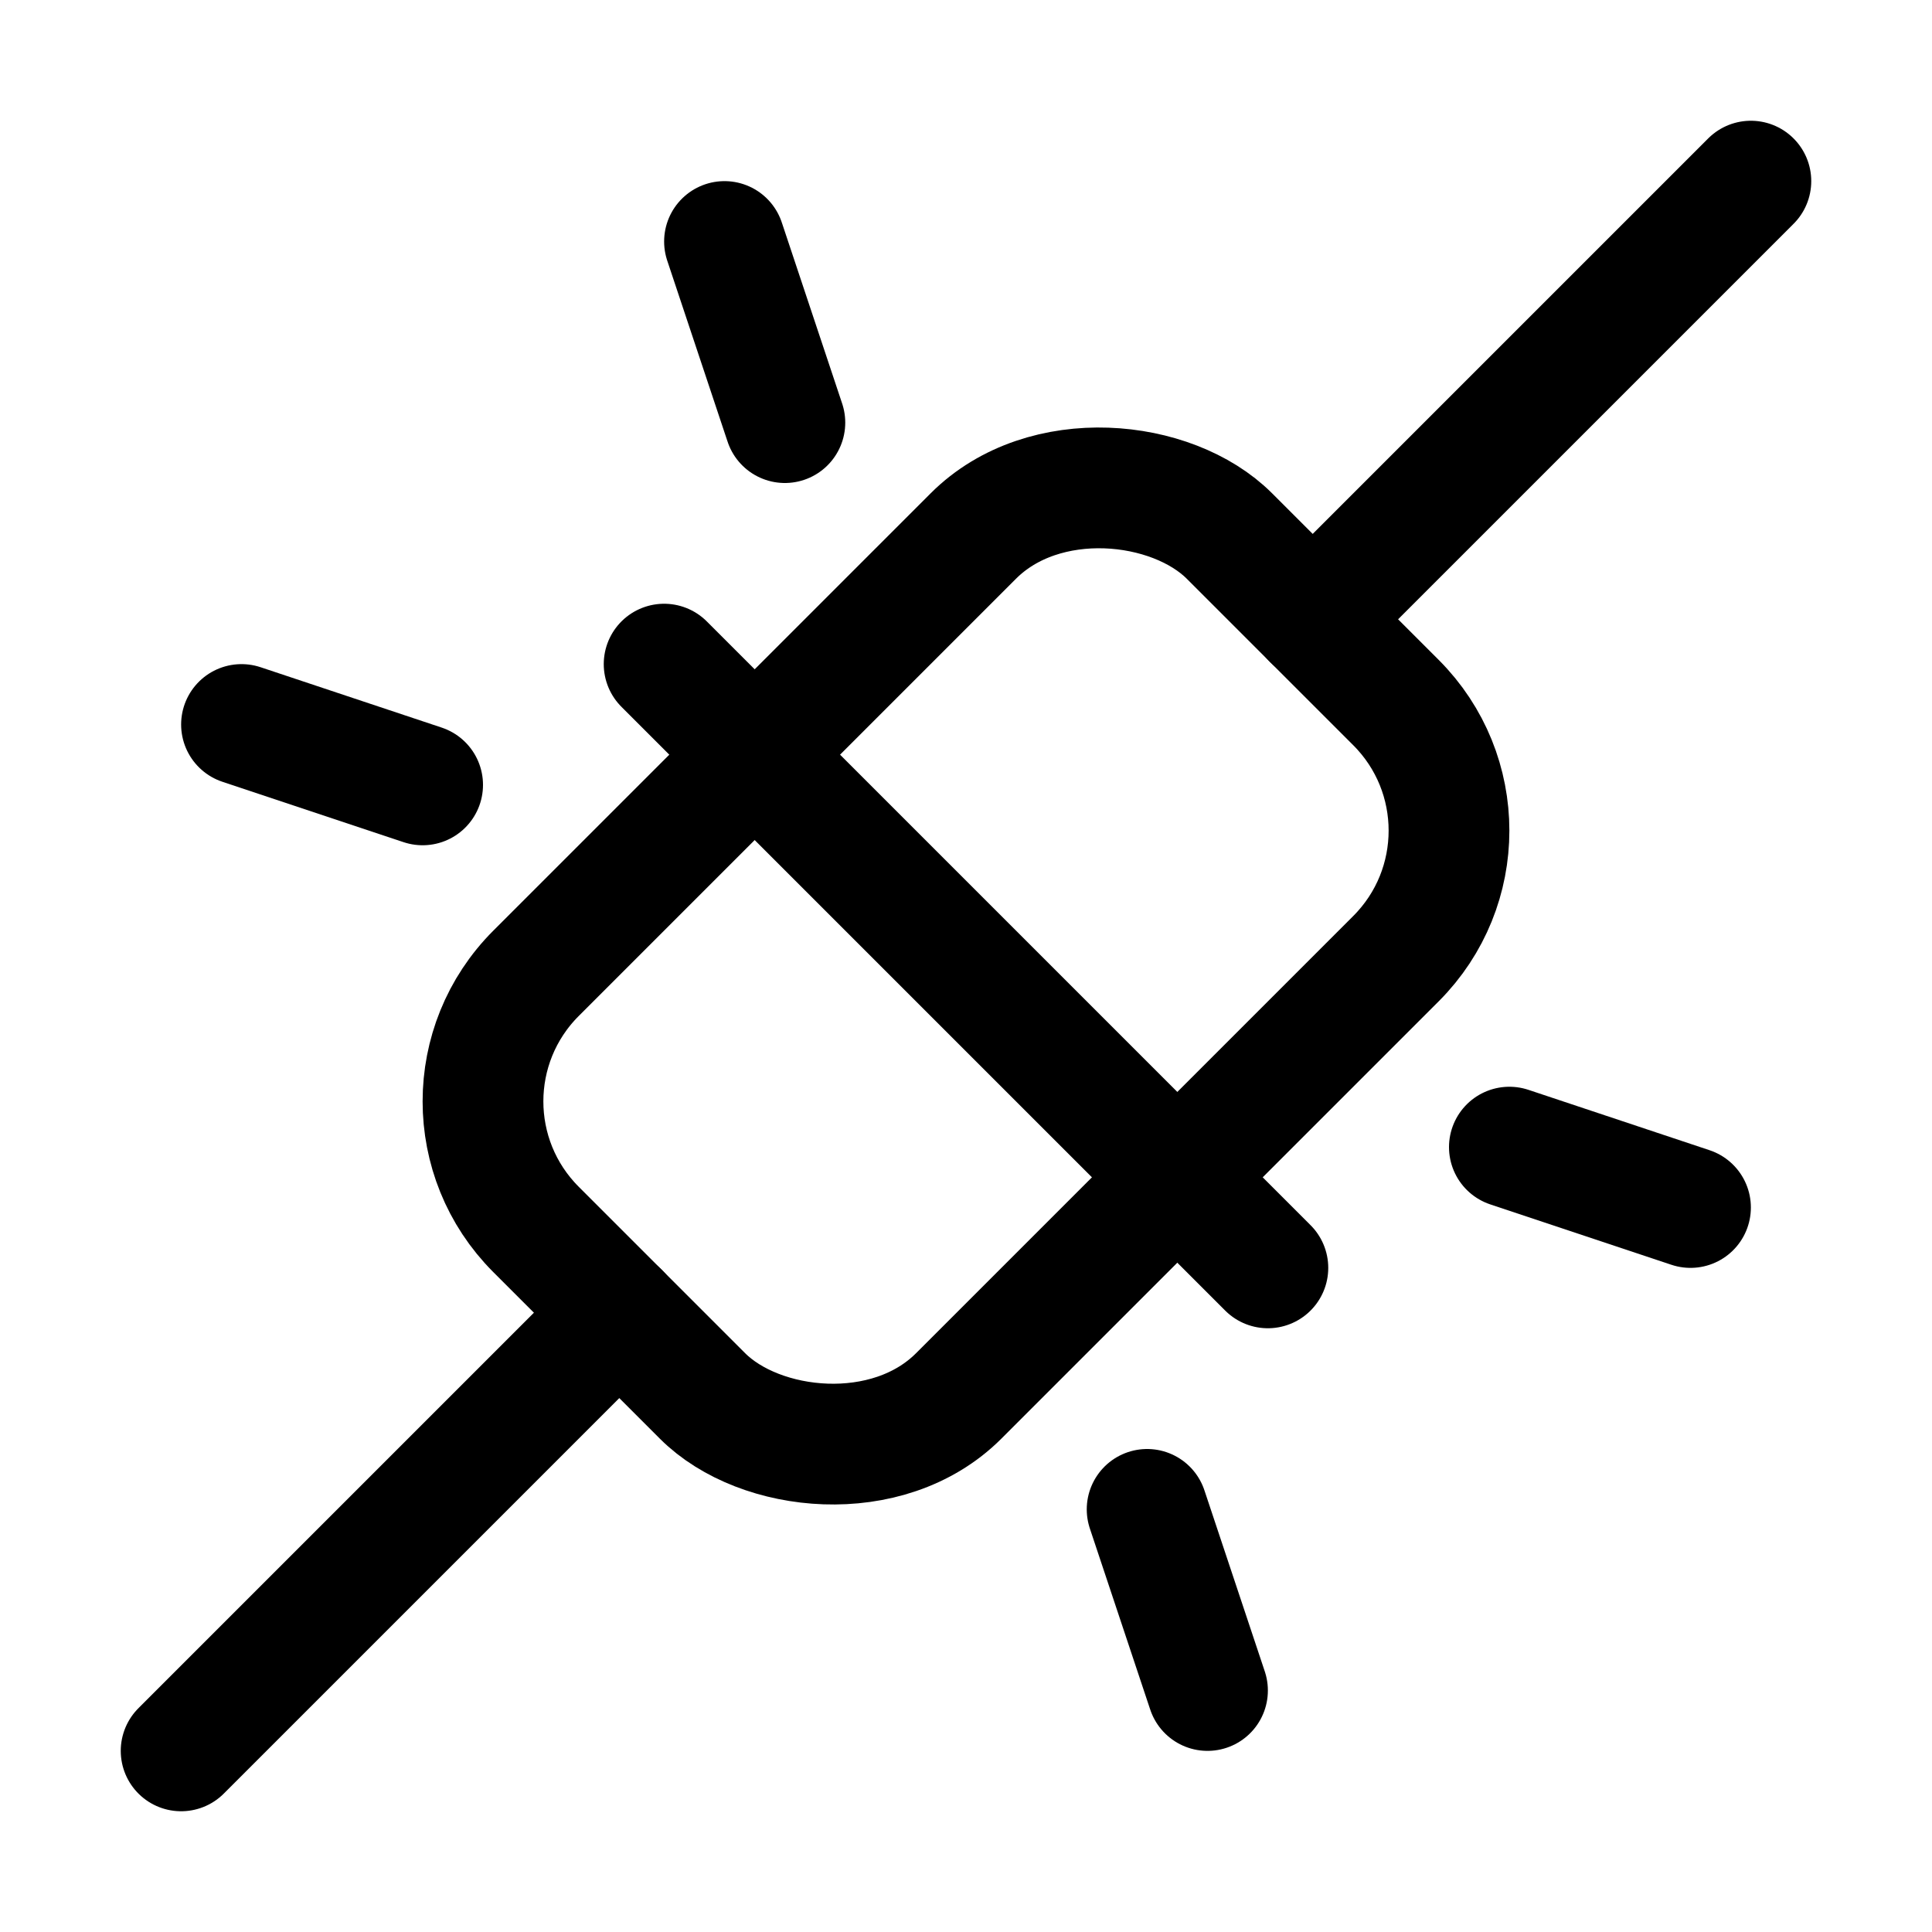 <svg xmlns="http://www.w3.org/2000/svg" viewBox="0 0 256 256"><rect width="256" height="256" fill="none"/><rect x="63.03" y="88.4" width="129.94" height="79.2" rx="24" transform="translate(-53.02 128) rotate(-45)" fill="none" stroke="currentColor" stroke-linecap="round" stroke-linejoin="round" stroke-width="16"/><line x1="88" y1="88" x2="168" y2="168" fill="none" stroke="currentColor" stroke-linecap="round" stroke-linejoin="round" stroke-width="16"/><line x1="232" y1="24" x2="173.94" y2="82.06" fill="none" stroke="currentColor" stroke-linecap="round" stroke-linejoin="round" stroke-width="16"/><line x1="82.06" y1="173.94" x2="24" y2="232" fill="none" stroke="currentColor" stroke-linecap="round" stroke-linejoin="round" stroke-width="16"/><line x1="96" y1="32" x2="104" y2="56" fill="none" stroke="currentColor" stroke-linecap="round" stroke-linejoin="round" stroke-width="16"/><line x1="32" y1="96" x2="56" y2="104" fill="none" stroke="currentColor" stroke-linecap="round" stroke-linejoin="round" stroke-width="16"/><line x1="200" y1="152" x2="224" y2="160" fill="none" stroke="currentColor" stroke-linecap="round" stroke-linejoin="round" stroke-width="16"/><line x1="152" y1="200" x2="160" y2="224" fill="none" stroke="currentColor" stroke-linecap="round" stroke-linejoin="round" stroke-width="16"/></svg>